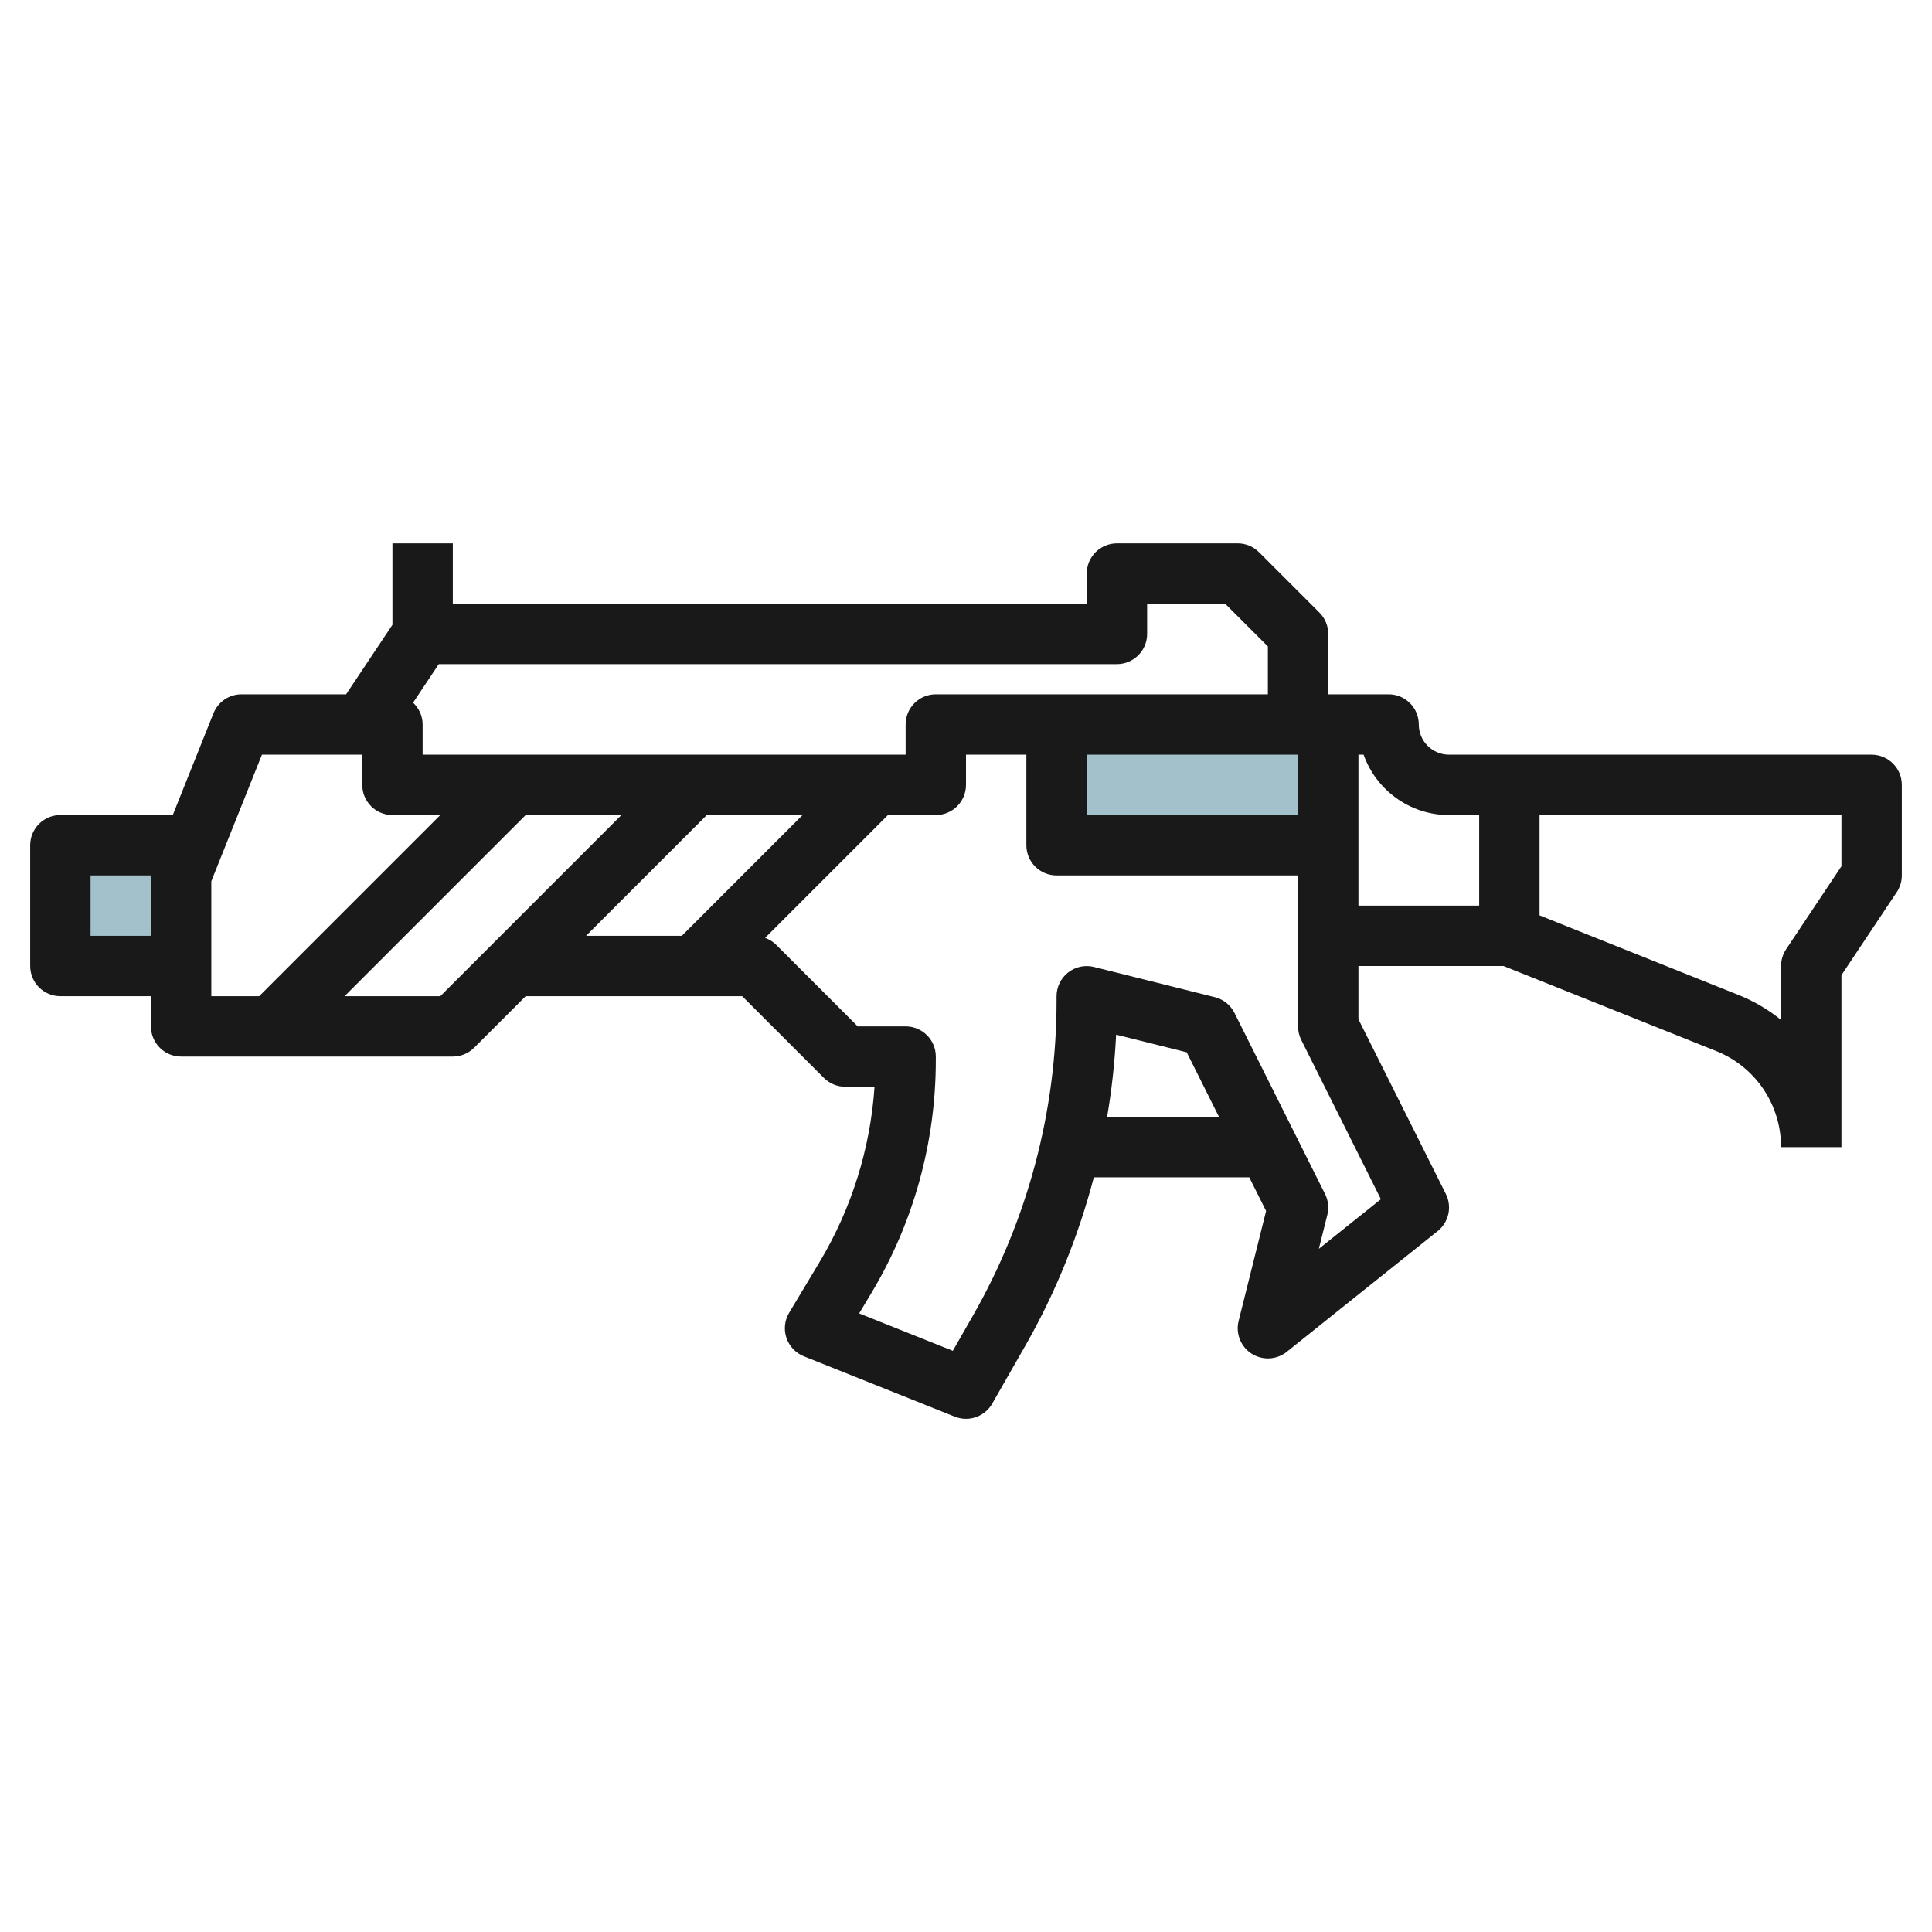 <svg id="Layer_3" enable-background="new 0 0 64 64" height="512" viewBox="0 0 64 64" width="512" xmlns="http://www.w3.org/2000/svg"><path d="m6 28h-4v4h4" fill="#a3c1ca"/><path d="m35 24h9v4h-9z" fill="#a3c1ca"/><path d="m62 25h-14c-.551 0-1-.448-1-1 0-.553-.448-1-1-1h-2v-2c0-.266-.105-.52-.293-.707l-2-2c-.187-.188-.442-.293-.707-.293h-4c-.552 0-1 .447-1 1v1h-21v-2h-2v2.697l-1.535 2.303h-3.465c-.409 0-.776.249-.929.629l-1.348 3.371h-3.723c-.552 0-1 .447-1 1v4c0 .553.448 1 1 1h3v1c0 .553.448 1 1 1h9c.265 0 .52-.105.707-.293l1.707-1.707h7.172l2.707 2.707c.187.188.442.293.707.293h.97c-.139 2.05-.762 4.043-1.823 5.811l-1.005 1.675c-.151.251-.184.557-.09.834s.304.5.576.609l5 2c.122.048.247.071.372.071.35 0 .686-.185.869-.504l1.102-1.928c1.001-1.752 1.754-3.628 2.264-5.568h5.148l.558 1.116-.91 3.642c-.104.416.069.853.43 1.084.36.23.829.208 1.165-.061l5-4c.368-.295.481-.807.27-1.229l-2.896-5.788v-1.764h4.807l7.037 2.814c1.309.524 2.156 1.775 2.156 3.186h2v-5.697l1.832-2.748c.109-.164.168-.358.168-.555v-3c0-.553-.448-1-1-1zm-14 2h1v3h-4v-5h.171c.413 1.164 1.525 2 2.829 2zm-12-2h7v2h-7zm1-3c.552 0 1-.447 1-1v-1h2.586l1.414 1.414v1.586h-11c-.552 0-1 .447-1 1v1h-16v-1c0-.286-.123-.541-.316-.723l.851-1.277zm-14.414 9h-3.172l4-4h3.172zm-19.586 0v-2h2v2zm4-1.808 1.677-4.192h3.323v1c0 .553.448 1 1 1h1.586l-6 6h-1.586zm7.586 3.808h-3.172l6-6h3.172l-4.293 4.293zm22.089 4c.153-.901.253-1.811.298-2.726l2.338.584 1.071 2.142zm9.069 2.725-2.056 1.644.282-1.126c.058-.231.031-.476-.076-.689l-3-6c-.131-.261-.369-.452-.652-.522l-4-1c-.298-.075-.615-.008-.858.182s-.384.478-.384.786v.157c0 3.648-.957 7.251-2.767 10.419l-.67 1.172-3.102-1.24.401-.668c1.399-2.33 2.138-4.999 2.138-7.718v-.122c0-.553-.448-1-1-1h-1.586l-2.707-2.707c-.103-.103-.228-.175-.362-.224l4.069-4.069h1.586c.552 0 1-.447 1-1v-1h2v3c0 .553.448 1 1 1h8v2 3c0 .155.036.309.105.447zm15.256-11.028-1.832 2.748c-.109.164-.168.358-.168.555v1.786c-.419-.339-.893-.621-1.414-.829l-6.586-2.634v-3.323h10z" fill="#191919"/></svg>